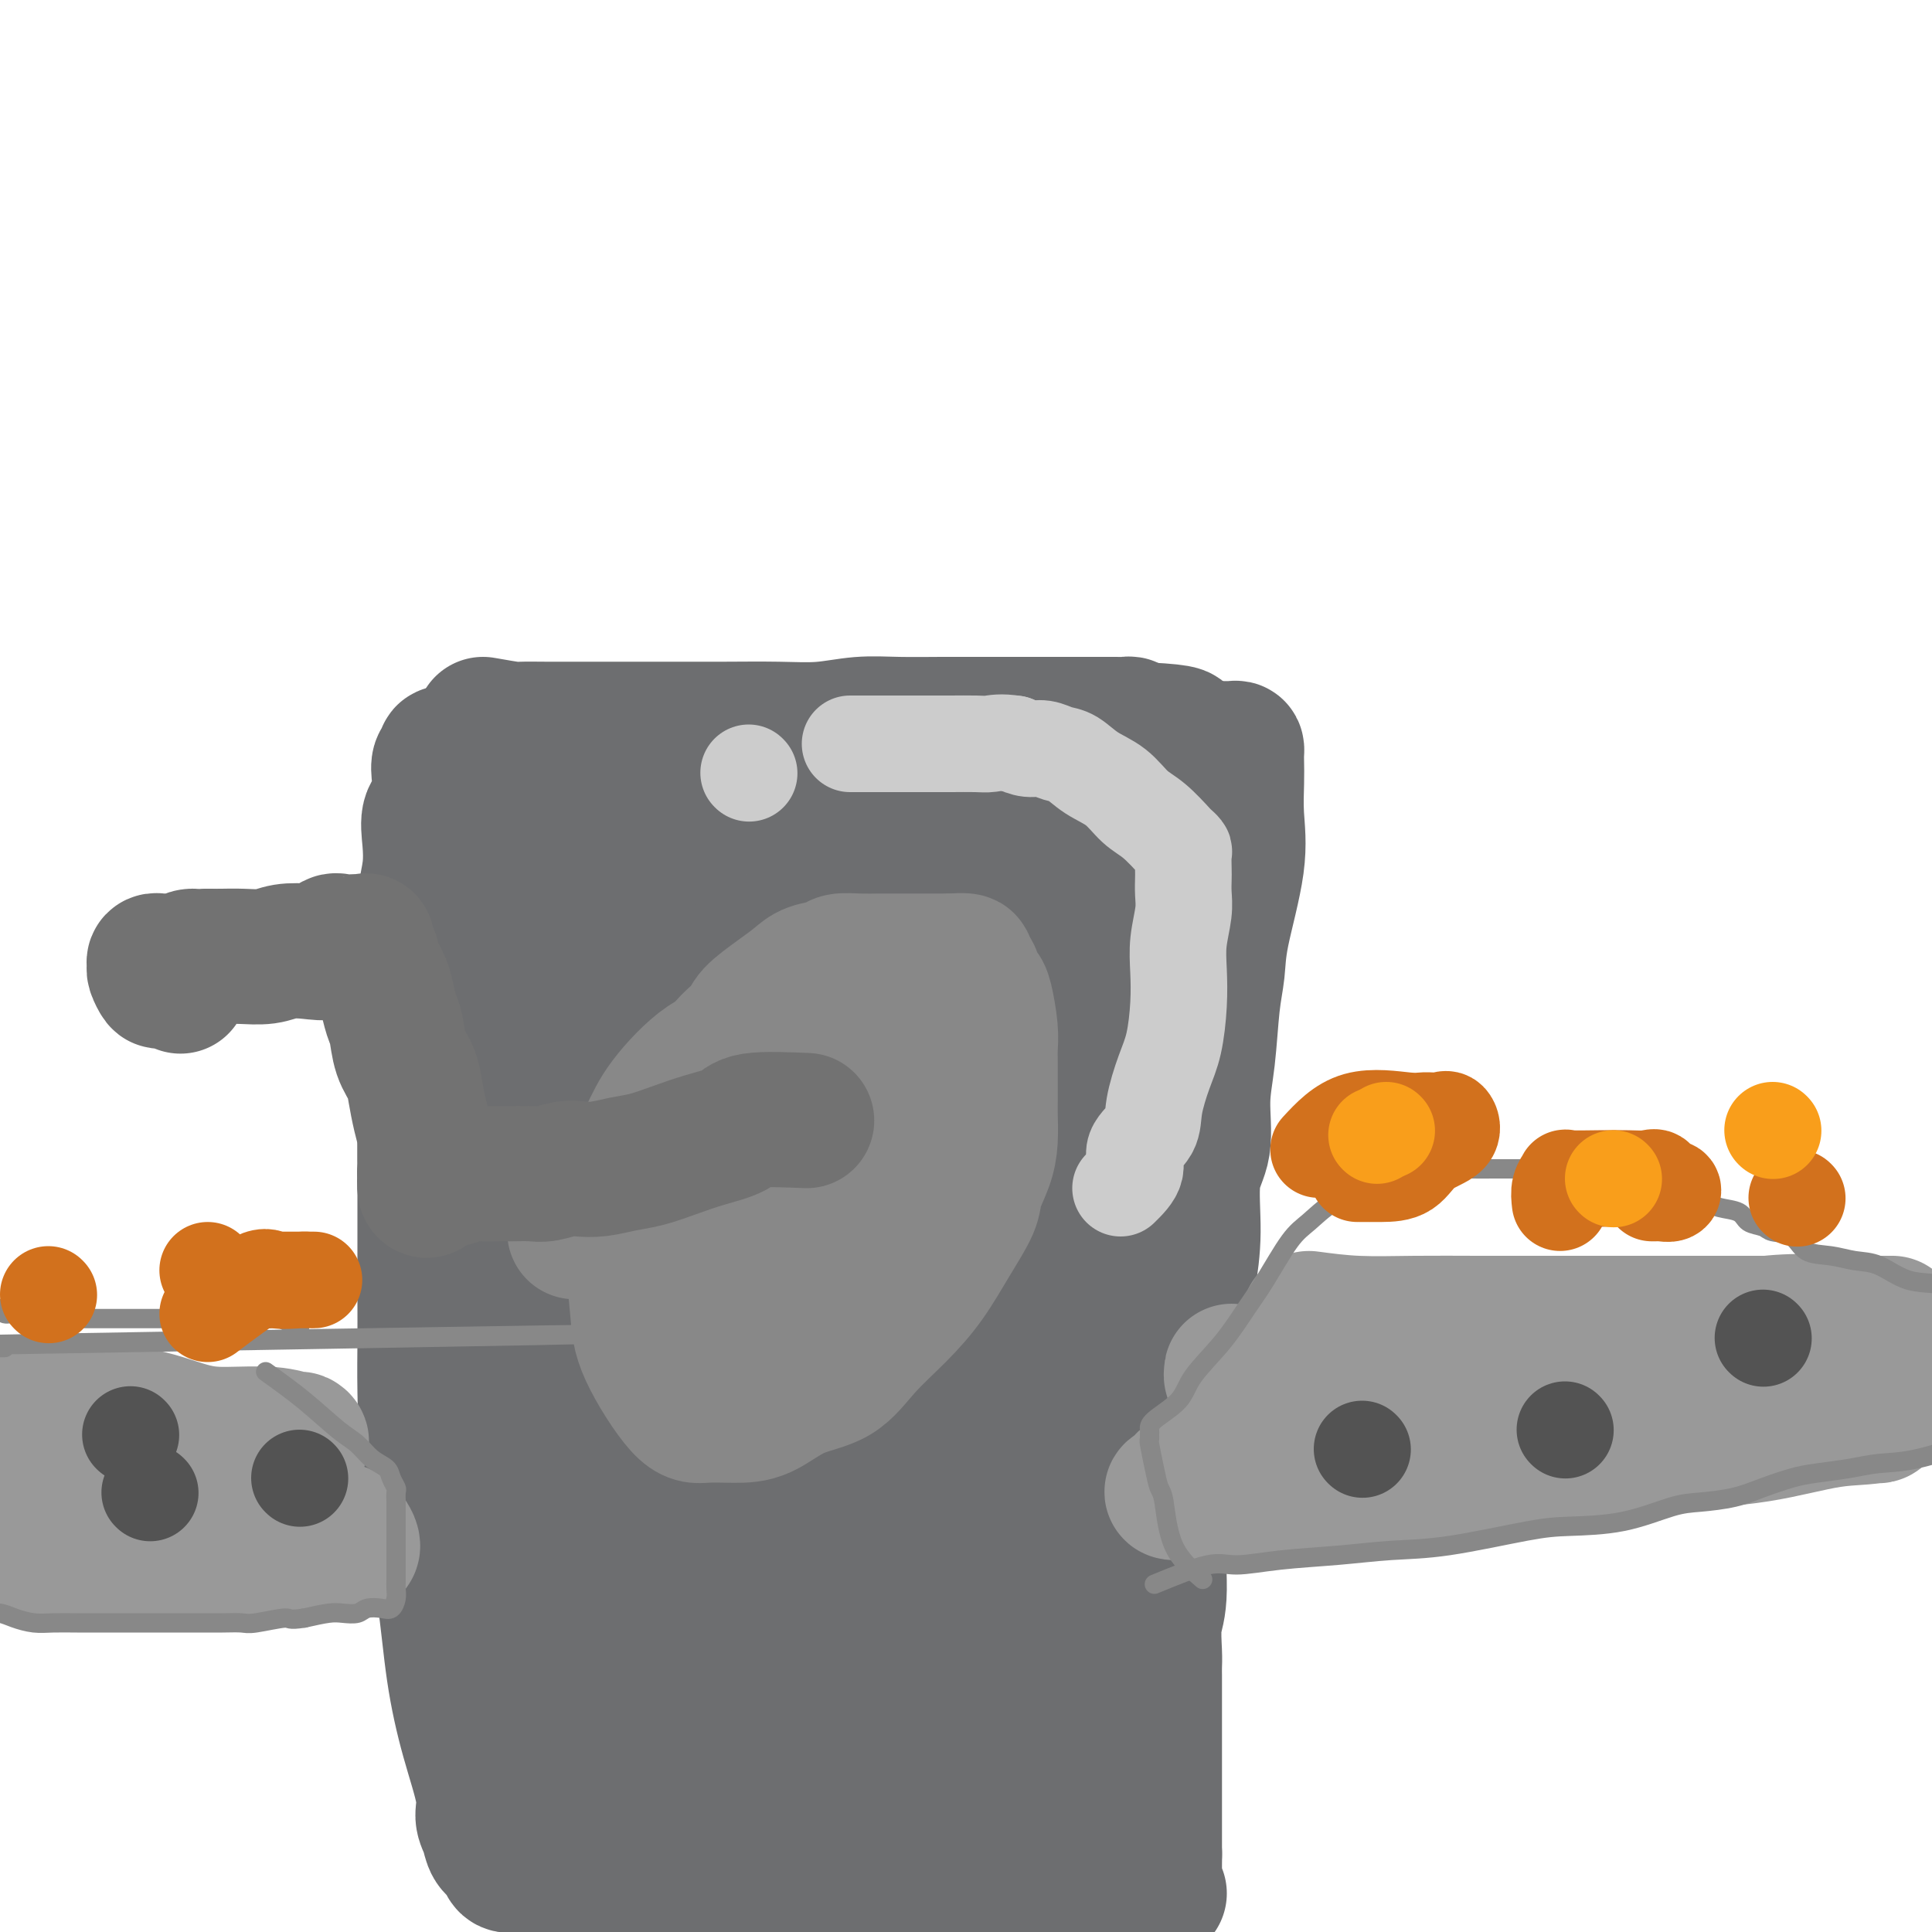 <svg viewBox='0 0 400 400' version='1.1' xmlns='http://www.w3.org/2000/svg' xmlns:xlink='http://www.w3.org/1999/xlink'><g fill='none' stroke='#6D6E70' stroke-width='28' stroke-linecap='round' stroke-linejoin='round'><path d='M100,150c2.429,0.423 4.858,0.845 6,1c1.142,0.155 0.998,0.041 2,0c1.002,-0.041 3.151,-0.011 5,0c1.849,0.011 3.398,0.003 6,0c2.602,-0.003 6.258,0.000 10,0c3.742,-0.000 7.569,-0.004 11,0c3.431,0.004 6.465,0.015 10,0c3.535,-0.015 7.571,-0.057 11,0c3.429,0.057 6.253,0.211 9,0c2.747,-0.211 5.419,-0.789 8,-1c2.581,-0.211 5.073,-0.057 8,0c2.927,0.057 6.291,0.015 9,0c2.709,-0.015 4.763,-0.004 7,0c2.237,0.004 4.658,0.001 7,0c2.342,-0.001 4.606,-0.000 7,0c2.394,0.000 4.918,-0.001 7,0c2.082,0.001 3.721,0.003 5,0c1.279,-0.003 2.199,-0.011 3,0c0.801,0.011 1.485,0.041 2,0c0.515,-0.041 0.861,-0.155 1,0c0.139,0.155 0.069,0.577 0,1'/><path d='M234,151c20.729,0.759 5.550,2.158 0,3c-5.550,0.842 -1.472,1.128 0,2c1.472,0.872 0.338,2.329 0,4c-0.338,1.671 0.118,3.555 0,6c-0.118,2.445 -0.812,5.452 -2,11c-1.188,5.548 -2.872,13.636 -4,20c-1.128,6.364 -1.700,11.003 -2,16c-0.300,4.997 -0.326,10.351 -1,16c-0.674,5.649 -1.995,11.593 -3,17c-1.005,5.407 -1.695,10.276 -2,15c-0.305,4.724 -0.225,9.301 -1,14c-0.775,4.699 -2.407,9.519 -3,13c-0.593,3.481 -0.149,5.622 0,16c0.149,10.378 0.001,28.993 0,38c-0.001,9.007 0.143,8.406 0,9c-0.143,0.594 -0.574,2.383 -1,4c-0.426,1.617 -0.846,3.062 -1,4c-0.154,0.938 -0.041,1.368 0,1c0.041,-0.368 0.012,-1.534 0,-2c-0.012,-0.466 -0.006,-0.233 0,0'/><path d='M203,321c-2.536,0.890 -5.072,1.780 -6,3c-0.928,1.220 -0.248,2.771 0,5c0.248,2.229 0.063,5.136 0,10c-0.063,4.864 -0.003,11.686 0,18c0.003,6.314 -0.049,12.122 0,17c0.049,4.878 0.199,8.828 1,12c0.801,3.172 2.254,5.568 3,8c0.746,2.432 0.785,4.900 1,7c0.215,2.100 0.604,3.831 1,5c0.396,1.169 0.797,1.777 1,2c0.203,0.223 0.209,0.060 1,0c0.791,-0.060 2.369,-0.017 3,0c0.631,0.017 0.316,0.009 0,0'/><path d='M111,162c-2.113,12.483 -4.227,24.967 -5,33c-0.773,8.033 -0.207,11.616 0,16c0.207,4.384 0.054,9.570 0,14c-0.054,4.430 -0.011,8.106 0,11c0.011,2.894 -0.012,5.006 0,8c0.012,2.994 0.059,6.868 0,10c-0.059,3.132 -0.226,5.520 0,8c0.226,2.480 0.843,5.052 1,7c0.157,1.948 -0.147,3.272 0,5c0.147,1.728 0.743,3.862 1,6c0.257,2.138 0.173,4.281 0,6c-0.173,1.719 -0.435,3.013 0,4c0.435,0.987 1.566,1.665 2,2c0.434,0.335 0.171,0.325 0,1c-0.171,0.675 -0.252,2.033 0,3c0.252,0.967 0.835,1.543 1,3c0.165,1.457 -0.088,3.795 0,6c0.088,2.205 0.516,4.276 1,7c0.484,2.724 1.023,6.100 1,9c-0.023,2.900 -0.608,5.324 0,9c0.608,3.676 2.410,8.604 3,13c0.590,4.396 -0.034,8.260 0,11c0.034,2.740 0.724,4.354 1,7c0.276,2.646 0.138,6.323 0,10'/><path d='M117,371c1.701,17.929 0.455,8.250 0,6c-0.455,-2.250 -0.118,2.928 0,5c0.118,2.072 0.016,1.039 0,1c-0.016,-0.039 0.052,0.916 0,1c-0.052,0.084 -0.225,-0.702 0,-1c0.225,-0.298 0.847,-0.109 1,0c0.153,0.109 -0.163,0.138 0,1c0.163,0.862 0.804,2.558 1,4c0.196,1.442 -0.053,2.629 0,4c0.053,1.371 0.409,2.927 1,4c0.591,1.073 1.416,1.665 2,2c0.584,0.335 0.927,0.413 1,0c0.073,-0.413 -0.125,-1.317 0,-2c0.125,-0.683 0.572,-1.145 1,-2c0.428,-0.855 0.837,-2.101 1,-3c0.163,-0.899 0.082,-1.449 0,-2'/><path d='M125,389c0.723,-1.943 1.031,-2.300 1,-3c-0.031,-0.700 -0.401,-1.743 0,-3c0.401,-1.257 1.575,-2.727 2,-5c0.425,-2.273 0.102,-5.348 0,-10c-0.102,-4.652 0.016,-10.879 0,-16c-0.016,-5.121 -0.166,-9.134 0,-15c0.166,-5.866 0.648,-13.585 1,-19c0.352,-5.415 0.574,-8.527 1,-13c0.426,-4.473 1.054,-10.309 2,-15c0.946,-4.691 2.208,-8.237 3,-11c0.792,-2.763 1.114,-4.742 2,-7c0.886,-2.258 2.336,-4.794 3,-6c0.664,-1.206 0.542,-1.083 1,-1c0.458,0.083 1.496,0.124 2,0c0.504,-0.124 0.475,-0.415 1,0c0.525,0.415 1.604,1.534 2,4c0.396,2.466 0.110,6.278 0,11c-0.110,4.722 -0.044,10.355 0,19c0.044,8.645 0.064,20.301 0,29c-0.064,8.699 -0.214,14.440 0,20c0.214,5.560 0.792,10.940 1,15c0.208,4.060 0.045,6.800 0,9c-0.045,2.200 0.026,3.862 0,5c-0.026,1.138 -0.150,1.754 0,2c0.150,0.246 0.575,0.123 1,0'/><path d='M148,379c0.253,16.776 -0.116,3.717 0,-2c0.116,-5.717 0.716,-4.092 1,-4c0.284,0.092 0.253,-1.348 1,-2c0.747,-0.652 2.270,-0.515 3,-1c0.730,-0.485 0.665,-1.592 1,-2c0.335,-0.408 1.071,-0.117 2,0c0.929,0.117 2.053,0.060 3,0c0.947,-0.060 1.719,-0.123 3,0c1.281,0.123 3.072,0.431 5,2c1.928,1.569 3.995,4.399 6,6c2.005,1.601 3.949,1.974 6,3c2.051,1.026 4.209,2.706 6,4c1.791,1.294 3.216,2.203 4,3c0.784,0.797 0.925,1.482 1,2c0.075,0.518 0.082,0.870 -1,1c-1.082,0.130 -3.252,0.039 -5,0c-1.748,-0.039 -3.072,-0.024 -4,0c-0.928,0.024 -1.460,0.058 -2,0c-0.540,-0.058 -1.090,-0.209 -2,0c-0.910,0.209 -2.181,0.776 -3,1c-0.819,0.224 -1.186,0.105 -2,0c-0.814,-0.105 -2.075,-0.196 -3,0c-0.925,0.196 -1.516,0.678 -3,1c-1.484,0.322 -3.863,0.482 -6,1c-2.137,0.518 -4.031,1.393 -6,2c-1.969,0.607 -4.012,0.946 -6,1c-1.988,0.054 -3.920,-0.178 -5,0c-1.080,0.178 -1.309,0.765 -2,1c-0.691,0.235 -1.846,0.117 -3,0'/><path d='M137,396c-8.059,1.308 -2.207,1.079 0,1c2.207,-0.079 0.770,-0.008 1,0c0.230,0.008 2.127,-0.047 4,0c1.873,0.047 3.721,0.196 5,0c1.279,-0.196 1.988,-0.739 3,-2c1.012,-1.261 2.325,-3.242 4,-6c1.675,-2.758 3.710,-6.294 5,-9c1.290,-2.706 1.834,-4.582 3,-8c1.166,-3.418 2.955,-8.379 4,-13c1.045,-4.621 1.347,-8.901 2,-14c0.653,-5.099 1.656,-11.016 2,-16c0.344,-4.984 0.030,-9.036 0,-14c-0.030,-4.964 0.226,-10.840 0,-17c-0.226,-6.160 -0.933,-12.604 -2,-19c-1.067,-6.396 -2.495,-12.743 -4,-19c-1.505,-6.257 -3.086,-12.422 -5,-19c-1.914,-6.578 -4.161,-13.569 -6,-19c-1.839,-5.431 -3.270,-9.304 -5,-14c-1.730,-4.696 -3.760,-10.217 -5,-14c-1.240,-3.783 -1.692,-5.828 -2,-8c-0.308,-2.172 -0.473,-4.469 -1,-6c-0.527,-1.531 -1.415,-2.294 -2,-3c-0.585,-0.706 -0.868,-1.354 -1,-1c-0.132,0.354 -0.112,1.711 0,4c0.112,2.289 0.318,5.511 0,12c-0.318,6.489 -1.159,16.244 -2,26'/><path d='M135,218c-1.079,11.507 -2.275,19.776 -3,29c-0.725,9.224 -0.978,19.404 -1,27c-0.022,7.596 0.186,12.609 0,17c-0.186,4.391 -0.765,8.158 -1,11c-0.235,2.842 -0.125,4.757 0,6c0.125,1.243 0.266,1.815 0,2c-0.266,0.185 -0.941,-0.017 -1,0c-0.059,0.017 0.496,0.253 0,-1c-0.496,-1.253 -2.042,-3.994 -3,-7c-0.958,-3.006 -1.327,-6.278 -2,-10c-0.673,-3.722 -1.652,-7.896 -2,-14c-0.348,-6.104 -0.067,-14.139 0,-21c0.067,-6.861 -0.080,-12.550 0,-19c0.080,-6.450 0.387,-13.662 1,-19c0.613,-5.338 1.531,-8.803 2,-13c0.469,-4.197 0.489,-9.127 1,-13c0.511,-3.873 1.512,-6.691 2,-10c0.488,-3.309 0.463,-7.111 1,-10c0.537,-2.889 1.637,-4.865 2,-7c0.363,-2.135 -0.009,-4.429 0,-6c0.009,-1.571 0.399,-2.420 1,-3c0.601,-0.580 1.412,-0.891 2,-1c0.588,-0.109 0.952,-0.017 1,0c0.048,0.017 -0.220,-0.041 0,1c0.220,1.041 0.926,3.182 2,9c1.074,5.818 2.515,15.312 4,25c1.485,9.688 3.015,19.570 5,28c1.985,8.430 4.424,15.409 6,21c1.576,5.591 2.288,9.796 3,14'/><path d='M155,254c3.882,16.647 3.585,9.264 4,7c0.415,-2.264 1.540,0.590 2,2c0.460,1.410 0.254,1.374 1,2c0.746,0.626 2.444,1.912 3,0c0.556,-1.912 -0.030,-7.023 0,-11c0.030,-3.977 0.677,-6.820 2,-11c1.323,-4.180 3.321,-9.698 5,-15c1.679,-5.302 3.039,-10.388 5,-15c1.961,-4.612 4.522,-8.752 7,-13c2.478,-4.248 4.874,-8.606 7,-12c2.126,-3.394 3.981,-5.826 5,-8c1.019,-2.174 1.202,-4.092 2,-6c0.798,-1.908 2.210,-3.807 3,-5c0.790,-1.193 0.959,-1.681 1,-2c0.041,-0.319 -0.046,-0.469 0,-1c0.046,-0.531 0.227,-1.444 0,-2c-0.227,-0.556 -0.860,-0.755 -1,0c-0.140,0.755 0.212,2.463 0,4c-0.212,1.537 -0.989,2.901 -2,9c-1.011,6.099 -2.257,16.932 -4,27c-1.743,10.068 -3.984,19.370 -5,27c-1.016,7.630 -0.808,13.589 -1,22c-0.192,8.411 -0.783,19.274 -1,30c-0.217,10.726 -0.058,21.316 0,29c0.058,7.684 0.016,12.462 0,17c-0.016,4.538 -0.004,8.837 0,12c0.004,3.163 0.001,5.189 0,7c-0.001,1.811 -0.001,3.405 0,5'/><path d='M188,353c-0.309,19.159 -0.083,6.057 0,1c0.083,-5.057 0.022,-2.068 0,-1c-0.022,1.068 -0.007,0.216 0,-1c0.007,-1.216 0.005,-2.794 0,-4c-0.005,-1.206 -0.011,-2.038 0,-5c0.011,-2.962 0.041,-8.055 0,-20c-0.041,-11.945 -0.152,-30.743 0,-44c0.152,-13.257 0.566,-20.973 2,-31c1.434,-10.027 3.887,-22.365 6,-31c2.113,-8.635 3.887,-13.567 5,-18c1.113,-4.433 1.566,-8.368 2,-11c0.434,-2.632 0.848,-3.962 1,-5c0.152,-1.038 0.040,-1.784 0,-2c-0.040,-0.216 -0.010,0.100 0,1c0.010,0.900 -0.000,2.385 0,4c0.000,1.615 0.010,3.361 0,5c-0.010,1.639 -0.041,3.173 0,9c0.041,5.827 0.155,15.949 0,26c-0.155,10.051 -0.577,20.033 -1,28c-0.423,7.967 -0.845,13.919 -1,19c-0.155,5.081 -0.041,9.290 0,12c0.041,2.710 0.011,3.922 0,5c-0.011,1.078 -0.003,2.022 0,2c0.003,-0.022 0.002,-1.011 0,-2'/><path d='M202,290c-0.083,15.265 0.710,-0.074 1,-7c0.290,-6.926 0.077,-5.439 0,-8c-0.077,-2.561 -0.017,-9.169 0,-16c0.017,-6.831 -0.010,-13.884 0,-21c0.010,-7.116 0.055,-14.297 0,-20c-0.055,-5.703 -0.211,-9.930 0,-14c0.211,-4.070 0.790,-7.983 1,-11c0.210,-3.017 0.053,-5.137 0,-8c-0.053,-2.863 -0.001,-6.470 0,-9c0.001,-2.530 -0.048,-3.984 0,-5c0.048,-1.016 0.192,-1.593 0,-2c-0.192,-0.407 -0.722,-0.645 -1,-1c-0.278,-0.355 -0.304,-0.827 -1,-1c-0.696,-0.173 -2.060,-0.046 -3,0c-0.940,0.046 -1.454,0.012 -2,0c-0.546,-0.012 -1.124,-0.003 -2,0c-0.876,0.003 -2.051,0.001 -3,0c-0.949,-0.001 -1.673,-0.000 -3,0c-1.327,0.000 -3.256,-0.000 -5,0c-1.744,0.000 -3.304,0.001 -6,0c-2.696,-0.001 -6.528,-0.002 -10,0c-3.472,0.002 -6.584,0.008 -10,0c-3.416,-0.008 -7.135,-0.029 -10,0c-2.865,0.029 -4.874,0.109 -7,0c-2.126,-0.109 -4.369,-0.407 -6,-1c-1.631,-0.593 -2.651,-1.479 -3,-2c-0.349,-0.521 -0.027,-0.675 0,-1c0.027,-0.325 -0.240,-0.819 0,-1c0.240,-0.181 0.988,-0.049 2,0c1.012,0.049 2.289,0.014 4,0c1.711,-0.014 3.855,-0.007 6,0'/><path d='M144,162c3.835,-0.309 7.424,-0.082 10,0c2.576,0.082 4.141,0.019 8,0c3.859,-0.019 10.013,0.005 15,0c4.987,-0.005 8.805,-0.041 13,0c4.195,0.041 8.765,0.158 14,1c5.235,0.842 11.133,2.407 15,3c3.867,0.593 5.701,0.212 7,0c1.299,-0.212 2.063,-0.255 3,0c0.937,0.255 2.048,0.808 3,1c0.952,0.192 1.746,0.024 1,0c-0.746,-0.024 -3.032,0.097 -5,0c-1.968,-0.097 -3.616,-0.411 -7,0c-3.384,0.411 -8.503,1.547 -13,3c-4.497,1.453 -8.374,3.222 -13,5c-4.626,1.778 -10.003,3.563 -15,6c-4.997,2.437 -9.615,5.526 -13,8c-3.385,2.474 -5.539,4.333 -8,6c-2.461,1.667 -5.230,3.140 -7,4c-1.770,0.860 -2.541,1.106 -4,2c-1.459,0.894 -3.605,2.436 -4,3c-0.395,0.564 0.960,0.151 2,0c1.040,-0.151 1.763,-0.041 3,0c1.237,0.041 2.987,0.011 5,-1c2.013,-1.011 4.289,-3.003 7,-5c2.711,-1.997 5.855,-3.998 9,-6'/><path d='M170,192c3.924,-2.561 5.733,-3.464 8,-5c2.267,-1.536 4.990,-3.704 7,-5c2.010,-1.296 3.305,-1.721 5,-2c1.695,-0.279 3.789,-0.414 5,-1c1.211,-0.586 1.540,-1.623 2,-2c0.460,-0.377 1.050,-0.094 2,0c0.950,0.094 2.258,-0.001 3,0c0.742,0.001 0.916,0.096 2,0c1.084,-0.096 3.076,-0.384 5,0c1.924,0.384 3.780,1.442 5,2c1.220,0.558 1.804,0.618 3,1c1.196,0.382 3.006,1.087 4,2c0.994,0.913 1.174,2.033 2,3c0.826,0.967 2.297,1.779 3,4c0.703,2.221 0.637,5.850 1,9c0.363,3.150 1.155,5.820 2,9c0.845,3.180 1.743,6.870 2,10c0.257,3.130 -0.128,5.700 0,9c0.128,3.300 0.769,7.328 1,11c0.231,3.672 0.052,6.986 0,10c-0.052,3.014 0.022,5.728 0,9c-0.022,3.272 -0.141,7.102 0,10c0.141,2.898 0.544,4.864 0,7c-0.544,2.136 -2.033,4.441 -3,7c-0.967,2.559 -1.412,5.371 -2,8c-0.588,2.629 -1.320,5.074 -2,9c-0.680,3.926 -1.306,9.334 -2,13c-0.694,3.666 -1.454,5.591 -2,8c-0.546,2.409 -0.878,5.302 -1,8c-0.122,2.698 -0.035,5.199 0,7c0.035,1.801 0.017,2.900 0,4'/><path d='M220,337c-0.155,4.044 -0.041,4.656 0,6c0.041,1.344 0.010,3.422 0,6c-0.010,2.578 -0.000,5.658 0,8c0.000,2.342 -0.010,3.947 0,6c0.010,2.053 0.040,4.554 0,7c-0.040,2.446 -0.151,4.838 0,7c0.151,2.162 0.562,4.095 1,6c0.438,1.905 0.902,3.783 1,5c0.098,1.217 -0.170,1.772 0,3c0.170,1.228 0.777,3.129 1,4c0.223,0.871 0.062,0.713 0,1c-0.062,0.287 -0.026,1.020 0,1c0.026,-0.020 0.040,-0.792 0,-2c-0.040,-1.208 -0.135,-2.852 0,-4c0.135,-1.148 0.498,-1.799 0,-3c-0.498,-1.201 -1.859,-2.951 -3,-5c-1.141,-2.049 -2.064,-4.399 -3,-7c-0.936,-2.601 -1.885,-5.455 -3,-8c-1.115,-2.545 -2.397,-4.780 -3,-7c-0.603,-2.220 -0.529,-4.423 -1,-6c-0.471,-1.577 -1.488,-2.528 -2,-3c-0.512,-0.472 -0.519,-0.466 -1,-1c-0.481,-0.534 -1.437,-1.607 -2,-2c-0.563,-0.393 -0.734,-0.105 -1,0c-0.266,0.105 -0.628,0.028 -1,0c-0.372,-0.028 -0.754,-0.008 -1,0c-0.246,0.008 -0.356,0.002 -1,0c-0.644,-0.002 -1.822,-0.001 -3,0'/><path d='M198,349c-1.243,0.353 -0.852,1.234 -1,2c-0.148,0.766 -0.835,1.416 -2,2c-1.165,0.584 -2.808,1.101 -4,2c-1.192,0.899 -1.934,2.179 -3,3c-1.066,0.821 -2.458,1.182 -4,2c-1.542,0.818 -3.236,2.092 -5,3c-1.764,0.908 -3.598,1.449 -5,2c-1.402,0.551 -2.372,1.110 -4,2c-1.628,0.890 -3.914,2.110 -6,3c-2.086,0.890 -3.971,1.449 -6,2c-2.029,0.551 -4.201,1.093 -6,2c-1.799,0.907 -3.225,2.179 -5,3c-1.775,0.821 -3.900,1.190 -6,2c-2.100,0.810 -4.174,2.059 -6,3c-1.826,0.941 -3.402,1.573 -5,2c-1.598,0.427 -3.218,0.651 -5,1c-1.782,0.349 -3.727,0.825 -5,1c-1.273,0.175 -1.875,0.048 -3,0c-1.125,-0.048 -2.773,-0.019 -4,0c-1.227,0.019 -2.034,0.028 -3,0c-0.966,-0.028 -2.090,-0.094 -3,0c-0.910,0.094 -1.607,0.346 -2,0c-0.393,-0.346 -0.481,-1.291 -1,-2c-0.519,-0.709 -1.468,-1.184 -2,-2c-0.532,-0.816 -0.646,-1.974 -1,-3c-0.354,-1.026 -0.948,-1.920 -1,-3c-0.052,-1.080 0.436,-2.348 0,-5c-0.436,-2.652 -1.797,-6.690 -3,-11c-1.203,-4.310 -2.247,-8.891 -3,-14c-0.753,-5.109 -1.215,-10.745 -2,-16c-0.785,-5.255 -1.892,-10.127 -3,-15'/><path d='M89,315c-1.928,-12.238 -1.249,-12.334 -1,-15c0.249,-2.666 0.067,-7.902 0,-12c-0.067,-4.098 -0.018,-7.059 0,-10c0.018,-2.941 0.005,-5.861 0,-10c-0.005,-4.139 -0.001,-9.498 0,-13c0.001,-3.502 0.000,-5.148 0,-8c-0.000,-2.852 -0.000,-6.909 0,-11c0.000,-4.091 0.000,-8.214 0,-11c-0.000,-2.786 -0.001,-4.235 0,-7c0.001,-2.765 0.004,-6.846 0,-10c-0.004,-3.154 -0.015,-5.381 0,-8c0.015,-2.619 0.054,-5.629 0,-8c-0.054,-2.371 -0.203,-4.103 0,-6c0.203,-1.897 0.759,-3.960 1,-6c0.241,-2.040 0.169,-4.056 0,-6c-0.169,-1.944 -0.433,-3.816 0,-5c0.433,-1.184 1.565,-1.680 2,-3c0.435,-1.320 0.173,-3.464 0,-5c-0.173,-1.536 -0.256,-2.464 0,-3c0.256,-0.536 0.850,-0.679 1,-1c0.150,-0.321 -0.144,-0.818 0,-1c0.144,-0.182 0.727,-0.049 1,0c0.273,0.049 0.236,0.013 1,0c0.764,-0.013 2.327,-0.004 3,0c0.673,0.004 0.455,0.001 1,0c0.545,-0.001 1.853,-0.000 3,0c1.147,0.000 2.132,0.000 5,0c2.868,-0.000 7.618,-0.000 12,0c4.382,0.000 8.395,0.000 13,0c4.605,-0.000 9.803,-0.000 15,0'/><path d='M146,156c11.124,-0.305 11.435,-0.068 15,0c3.565,0.068 10.386,-0.034 15,0c4.614,0.034 7.022,0.205 10,0c2.978,-0.205 6.525,-0.787 9,-1c2.475,-0.213 3.879,-0.057 6,0c2.121,0.057 4.961,0.015 7,0c2.039,-0.015 3.277,-0.004 5,0c1.723,0.004 3.930,0.001 6,0c2.070,-0.001 4.003,-0.000 6,0c1.997,0.000 4.056,0.000 6,0c1.944,-0.000 3.771,0.000 6,0c2.229,-0.000 4.860,-0.001 7,0c2.140,0.001 3.789,0.003 5,0c1.211,-0.003 1.985,-0.010 3,0c1.015,0.010 2.272,0.037 3,0c0.728,-0.037 0.926,-0.138 1,0c0.074,0.138 0.023,0.514 0,1c-0.023,0.486 -0.017,1.083 0,2c0.017,0.917 0.044,2.155 0,4c-0.044,1.845 -0.158,4.298 0,7c0.158,2.702 0.590,5.655 0,10c-0.590,4.345 -2.201,10.083 -3,14c-0.799,3.917 -0.786,6.014 -1,8c-0.214,1.986 -0.653,3.863 -1,7c-0.347,3.137 -0.600,7.536 -1,11c-0.400,3.464 -0.947,5.995 -1,9c-0.053,3.005 0.388,6.486 0,9c-0.388,2.514 -1.604,4.061 -2,7c-0.396,2.939 0.030,7.268 0,11c-0.030,3.732 -0.515,6.866 -1,10'/><path d='M246,265c-1.716,14.536 -1.005,7.875 -1,8c0.005,0.125 -0.696,7.034 -1,11c-0.304,3.966 -0.211,4.988 -1,9c-0.789,4.012 -2.460,11.014 -3,18c-0.540,6.986 0.051,13.955 0,18c-0.051,4.045 -0.746,5.164 -1,7c-0.254,1.836 -0.068,4.389 0,6c0.068,1.611 0.018,2.281 0,3c-0.018,0.719 -0.005,1.488 0,2c0.005,0.512 0.001,0.769 0,1c-0.001,0.231 -0.000,0.436 0,1c0.000,0.564 0.000,1.486 0,2c-0.000,0.514 -0.000,0.620 0,1c0.000,0.380 0.000,1.032 0,2c-0.000,0.968 -0.000,2.250 0,3c0.000,0.750 0.000,0.966 0,2c-0.000,1.034 -0.000,2.885 0,4c0.000,1.115 0.000,1.496 0,2c-0.000,0.504 -0.000,1.133 0,2c0.000,0.867 0.000,1.973 0,3c-0.000,1.027 -0.000,1.976 0,3c0.000,1.024 0.000,2.123 0,3c-0.000,0.877 -0.000,1.530 0,2c0.000,0.470 0.000,0.756 0,1c-0.000,0.244 -0.000,0.447 0,1c0.000,0.553 0.000,1.457 0,2c-0.000,0.543 -0.000,0.727 0,1c0.000,0.273 0.000,0.637 0,1'/><path d='M239,384c-0.155,11.488 -0.042,3.708 0,1c0.042,-2.708 0.011,-0.345 0,1c-0.011,1.345 -0.004,1.670 0,2c0.004,0.330 0.005,0.663 0,1c-0.005,0.337 -0.015,0.679 0,1c0.015,0.321 0.056,0.622 0,1c-0.056,0.378 -0.207,0.832 0,1c0.207,0.168 0.774,0.048 1,0c0.226,-0.048 0.113,-0.024 0,0'/></g>
<g fill='none' stroke='#888888' stroke-width='28' stroke-linecap='round' stroke-linejoin='round'><path d='M119,255c1.959,-1.743 3.918,-3.486 5,-4c1.082,-0.514 1.288,0.201 2,0c0.712,-0.201 1.929,-1.318 3,-2c1.071,-0.682 1.996,-0.928 3,-2c1.004,-1.072 2.085,-2.971 3,-4c0.915,-1.029 1.662,-1.189 2,-2c0.338,-0.811 0.268,-2.273 1,-4c0.732,-1.727 2.267,-3.718 3,-5c0.733,-1.282 0.666,-1.855 1,-3c0.334,-1.145 1.070,-2.861 2,-4c0.930,-1.139 2.054,-1.701 3,-3c0.946,-1.299 1.713,-3.335 3,-5c1.287,-1.665 3.095,-2.961 4,-4c0.905,-1.039 0.908,-1.822 2,-3c1.092,-1.178 3.274,-2.750 5,-4c1.726,-1.250 2.996,-2.177 4,-3c1.004,-0.823 1.742,-1.541 3,-2c1.258,-0.459 3.034,-0.659 4,-1c0.966,-0.341 1.120,-0.823 2,-1c0.880,-0.177 2.485,-0.047 4,0c1.515,0.047 2.941,0.013 4,0c1.059,-0.013 1.751,-0.003 3,0c1.249,0.003 3.057,0.001 4,0c0.943,-0.001 1.023,-0.000 2,0c0.977,0.000 2.851,0.000 4,0c1.149,-0.000 1.575,-0.000 2,0'/><path d='M197,199c5.295,-0.408 2.532,0.573 2,1c-0.532,0.427 1.168,0.302 2,1c0.832,0.698 0.797,2.221 1,3c0.203,0.779 0.643,0.816 1,1c0.357,0.184 0.632,0.516 1,2c0.368,1.484 0.831,4.120 1,6c0.169,1.880 0.045,3.005 0,4c-0.045,0.995 -0.012,1.861 0,3c0.012,1.139 0.001,2.551 0,4c-0.001,1.449 0.006,2.937 0,4c-0.006,1.063 -0.027,1.702 0,3c0.027,1.298 0.101,3.253 0,5c-0.101,1.747 -0.377,3.284 -1,5c-0.623,1.716 -1.591,3.612 -2,5c-0.409,1.388 -0.257,2.270 -1,4c-0.743,1.730 -2.379,4.309 -4,7c-1.621,2.691 -3.225,5.495 -5,8c-1.775,2.505 -3.719,4.710 -6,7c-2.281,2.290 -4.898,4.666 -7,7c-2.102,2.334 -3.689,4.625 -6,6c-2.311,1.375 -5.346,1.834 -8,3c-2.654,1.166 -4.928,3.038 -7,4c-2.072,0.962 -3.941,1.016 -6,1c-2.059,-0.016 -4.307,-0.100 -6,0c-1.693,0.100 -2.832,0.383 -5,-2c-2.168,-2.383 -5.365,-7.433 -7,-11c-1.635,-3.567 -1.710,-5.653 -2,-9c-0.290,-3.347 -0.797,-7.956 -1,-12c-0.203,-4.044 -0.101,-7.522 0,-11'/><path d='M131,248c0.079,-7.592 1.776,-10.571 3,-13c1.224,-2.429 1.976,-4.307 4,-7c2.024,-2.693 5.322,-6.200 8,-8c2.678,-1.800 4.736,-1.893 7,-3c2.264,-1.107 4.732,-3.228 8,-4c3.268,-0.772 7.334,-0.194 10,0c2.666,0.194 3.933,0.005 6,0c2.067,-0.005 4.936,0.176 7,0c2.064,-0.176 3.325,-0.708 5,0c1.675,0.708 3.766,2.655 5,4c1.234,1.345 1.612,2.088 2,3c0.388,0.912 0.784,1.995 1,5c0.216,3.005 0.250,7.934 0,12c-0.250,4.066 -0.785,7.269 -3,11c-2.215,3.731 -6.110,7.990 -9,12c-2.890,4.010 -4.775,7.770 -8,11c-3.225,3.230 -7.789,5.931 -11,8c-3.211,2.069 -5.070,3.508 -7,4c-1.930,0.492 -3.931,0.038 -6,0c-2.069,-0.038 -4.205,0.341 -6,0c-1.795,-0.341 -3.248,-1.402 -4,-4c-0.752,-2.598 -0.804,-6.735 -1,-11c-0.196,-4.265 -0.535,-8.660 0,-13c0.535,-4.340 1.945,-8.627 4,-13c2.055,-4.373 4.754,-8.832 7,-12c2.246,-3.168 4.039,-5.047 7,-7c2.961,-1.953 7.092,-3.982 10,-5c2.908,-1.018 4.594,-1.025 6,-1c1.406,0.025 2.532,0.084 4,0c1.468,-0.084 3.276,-0.310 4,0c0.724,0.310 0.362,1.155 0,2'/><path d='M184,219c2.187,2.374 0.656,7.809 0,12c-0.656,4.191 -0.437,7.138 -2,11c-1.563,3.862 -4.907,8.638 -8,13c-3.093,4.362 -5.935,8.309 -9,11c-3.065,2.691 -6.351,4.126 -9,6c-2.649,1.874 -4.660,4.188 -7,5c-2.340,0.812 -5.010,0.124 -7,0c-1.990,-0.124 -3.299,0.317 -4,0c-0.701,-0.317 -0.795,-1.392 -1,-4c-0.205,-2.608 -0.520,-6.750 0,-10c0.520,-3.250 1.877,-5.607 4,-8c2.123,-2.393 5.013,-4.823 8,-7c2.987,-2.177 6.072,-4.100 9,-5c2.928,-0.900 5.698,-0.776 8,-1c2.302,-0.224 4.135,-0.796 6,-1c1.865,-0.204 3.763,-0.039 5,0c1.237,0.039 1.813,-0.050 2,0c0.187,0.050 -0.014,0.237 0,3c0.014,2.763 0.245,8.103 0,12c-0.245,3.897 -0.966,6.352 -3,9c-2.034,2.648 -5.382,5.490 -8,7c-2.618,1.510 -4.505,1.689 -8,2c-3.495,0.311 -8.597,0.753 -12,0c-3.403,-0.753 -5.109,-2.703 -6,-5c-0.891,-2.297 -0.969,-4.942 -1,-6c-0.031,-1.058 -0.016,-0.529 0,0'/></g>
<g fill='none' stroke='#727272' stroke-width='28' stroke-linecap='round' stroke-linejoin='round'><path d='M167,232c-4.340,-0.178 -8.680,-0.356 -11,0c-2.320,0.356 -2.618,1.247 -4,2c-1.382,0.753 -3.846,1.368 -6,2c-2.154,0.632 -3.998,1.280 -6,2c-2.002,0.720 -4.162,1.512 -6,2c-1.838,0.488 -3.353,0.670 -5,1c-1.647,0.330 -3.426,0.806 -5,1c-1.574,0.194 -2.944,0.104 -4,0c-1.056,-0.104 -1.799,-0.224 -3,0c-1.201,0.224 -2.861,0.792 -4,1c-1.139,0.208 -1.756,0.055 -3,0c-1.244,-0.055 -3.115,-0.011 -4,0c-0.885,0.011 -0.786,-0.011 -2,0c-1.214,0.011 -3.743,0.054 -5,0c-1.257,-0.054 -1.243,-0.204 -2,0c-0.757,0.204 -2.283,0.761 -3,1c-0.717,0.239 -0.623,0.161 -1,0c-0.377,-0.161 -1.225,-0.404 -2,0c-0.775,0.404 -1.478,1.455 -2,2c-0.522,0.545 -0.863,0.584 -1,0c-0.137,-0.584 -0.068,-1.792 0,-3'/><path d='M88,243c-0.154,-0.614 -0.041,-0.649 0,-1c0.041,-0.351 0.008,-1.019 0,-2c-0.008,-0.981 0.009,-2.275 0,-3c-0.009,-0.725 -0.043,-0.882 0,-1c0.043,-0.118 0.162,-0.196 0,-1c-0.162,-0.804 -0.607,-2.334 -1,-4c-0.393,-1.666 -0.735,-3.470 -1,-5c-0.265,-1.530 -0.453,-2.787 -1,-4c-0.547,-1.213 -1.455,-2.381 -2,-4c-0.545,-1.619 -0.728,-3.688 -1,-5c-0.272,-1.312 -0.632,-1.868 -1,-3c-0.368,-1.132 -0.744,-2.841 -1,-4c-0.256,-1.159 -0.394,-1.768 -1,-3c-0.606,-1.232 -1.682,-3.087 -2,-4c-0.318,-0.913 0.122,-0.886 0,-1c-0.122,-0.114 -0.805,-0.371 -1,-1c-0.195,-0.629 0.100,-1.632 0,-2c-0.100,-0.368 -0.594,-0.101 -1,0c-0.406,0.101 -0.722,0.034 -1,0c-0.278,-0.034 -0.516,-0.037 -1,0c-0.484,0.037 -1.214,0.114 -2,0c-0.786,-0.114 -1.629,-0.419 -2,0c-0.371,0.419 -0.269,1.562 -1,2c-0.731,0.438 -2.296,0.170 -4,0c-1.704,-0.170 -3.548,-0.242 -5,0c-1.452,0.242 -2.513,0.797 -4,1c-1.487,0.203 -3.400,0.055 -5,0c-1.600,-0.055 -2.886,-0.016 -4,0c-1.114,0.016 -2.057,0.008 -3,0'/><path d='M43,198c-5.667,0.403 -3.335,-0.088 -3,0c0.335,0.088 -1.326,0.755 -2,1c-0.674,0.245 -0.363,0.069 -1,0c-0.637,-0.069 -2.224,-0.031 -3,0c-0.776,0.031 -0.740,0.055 -1,0c-0.260,-0.055 -0.815,-0.187 -1,0c-0.185,0.187 0.000,0.695 0,1c-0.000,0.305 -0.185,0.408 0,1c0.185,0.592 0.740,1.674 1,2c0.260,0.326 0.224,-0.105 1,0c0.776,0.105 2.365,0.744 3,1c0.635,0.256 0.318,0.128 0,0'/></g>
<g fill='none' stroke='#999999' stroke-width='28' stroke-linecap='round' stroke-linejoin='round'><path d='M271,273c3.177,0.423 6.354,0.845 10,1c3.646,0.155 7.762,0.041 12,0c4.238,-0.041 8.600,-0.011 13,0c4.400,0.011 8.840,0.003 14,0c5.160,-0.003 11.041,-0.001 16,0c4.959,0.001 8.998,0.000 14,0c5.002,-0.000 10.969,-0.000 15,0c4.031,0.000 6.128,0.000 9,0c2.872,-0.000 6.519,-0.000 9,0c2.481,0.000 3.796,0.000 5,0c1.204,-0.000 2.297,-0.000 3,0c0.703,0.000 1.017,0.000 1,0c-0.017,-0.000 -0.365,-0.000 -1,0c-0.635,0.000 -1.555,0.000 -2,0c-0.445,-0.000 -0.413,-0.000 -1,0c-0.587,0.000 -1.794,0.000 -3,0'/><path d='M385,274c-4.403,-0.219 -12.412,-0.766 -19,0c-6.588,0.766 -11.757,2.846 -16,4c-4.243,1.154 -7.561,1.381 -14,3c-6.439,1.619 -15.999,4.631 -22,6c-6.001,1.369 -8.445,1.096 -13,1c-4.555,-0.096 -11.223,-0.015 -16,0c-4.777,0.015 -7.662,-0.037 -11,0c-3.338,0.037 -7.129,0.164 -10,0c-2.871,-0.164 -4.823,-0.618 -6,-1c-1.177,-0.382 -1.580,-0.691 -2,-1c-0.420,-0.309 -0.857,-0.619 -1,-1c-0.143,-0.381 0.008,-0.835 0,-1c-0.008,-0.165 -0.176,-0.042 1,0c1.176,0.042 3.694,0.004 7,0c3.306,-0.004 7.399,0.028 12,0c4.601,-0.028 9.711,-0.115 16,0c6.289,0.115 13.759,0.431 19,1c5.241,0.569 8.255,1.392 14,2c5.745,0.608 14.223,1.000 20,1c5.777,-0.000 8.854,-0.392 12,0c3.146,0.392 6.362,1.569 10,2c3.638,0.431 7.699,0.115 10,0c2.301,-0.115 2.841,-0.028 4,0c1.159,0.028 2.937,-0.004 4,0c1.063,0.004 1.410,0.043 2,0c0.590,-0.043 1.423,-0.169 2,0c0.577,0.169 0.897,0.633 1,1c0.103,0.367 -0.011,0.637 0,1c0.011,0.363 0.146,0.818 0,1c-0.146,0.182 -0.573,0.091 -1,0'/><path d='M388,293c-1.357,0.530 -4.748,0.355 -9,1c-4.252,0.645 -9.365,2.110 -15,3c-5.635,0.890 -11.792,1.205 -18,2c-6.208,0.795 -12.467,2.069 -18,3c-5.533,0.931 -10.341,1.518 -16,2c-5.659,0.482 -12.171,0.857 -17,1c-4.829,0.143 -7.977,0.053 -10,0c-2.023,-0.053 -2.920,-0.069 -5,0c-2.080,0.069 -5.342,0.222 -4,0c1.342,-0.222 7.287,-0.821 13,-2c5.713,-1.179 11.194,-2.939 17,-4c5.806,-1.061 11.937,-1.423 19,-3c7.063,-1.577 15.057,-4.370 21,-6c5.943,-1.630 9.836,-2.097 15,-3c5.164,-0.903 11.598,-2.242 16,-3c4.402,-0.758 6.770,-0.935 9,-1c2.230,-0.065 4.320,-0.016 6,0c1.680,0.016 2.950,0.000 4,0c1.050,-0.000 1.879,0.015 1,0c-0.879,-0.015 -3.468,-0.059 -8,0c-4.532,0.059 -11.009,0.222 -16,0c-4.991,-0.222 -8.498,-0.829 -14,0c-5.502,0.829 -13.001,3.094 -16,4c-2.999,0.906 -1.500,0.453 0,0'/><path d='M306,297c-3.053,0.415 -6.107,0.829 -9,1c-2.893,0.171 -5.627,0.098 -8,0c-2.373,-0.098 -4.387,-0.220 -8,0c-3.613,0.220 -8.826,0.784 -13,2c-4.174,1.216 -7.310,3.086 -10,4c-2.690,0.914 -4.936,0.872 -7,1c-2.064,0.128 -3.946,0.426 -5,1c-1.054,0.574 -1.279,1.425 -2,2c-0.721,0.575 -1.940,0.875 -1,1c0.940,0.125 4.037,0.074 9,0c4.963,-0.074 11.793,-0.171 17,0c5.207,0.171 8.793,0.611 12,0c3.207,-0.611 6.036,-2.273 8,-3c1.964,-0.727 3.062,-0.521 5,-1c1.938,-0.479 4.715,-1.644 6,-2c1.285,-0.356 1.077,0.096 1,0c-0.077,-0.096 -0.022,-0.742 0,-1c0.022,-0.258 0.011,-0.129 0,0'/><path d='M63,322c-0.119,-0.845 -0.237,-1.691 -2,-2c-1.763,-0.309 -5.169,-0.083 -8,0c-2.831,0.083 -5.087,0.022 -8,0c-2.913,-0.022 -6.483,-0.007 -11,0c-4.517,0.007 -9.981,0.004 -14,0c-4.019,-0.004 -6.593,-0.009 -9,0c-2.407,0.009 -4.648,0.030 -6,0c-1.352,-0.030 -1.816,-0.113 -3,0c-1.184,0.113 -3.089,0.422 -4,0c-0.911,-0.422 -0.830,-1.576 0,-2c0.830,-0.424 2.407,-0.117 3,0c0.593,0.117 0.201,0.046 2,0c1.799,-0.046 5.790,-0.065 10,0c4.210,0.065 8.640,0.214 13,0c4.360,-0.214 8.652,-0.792 13,-1c4.348,-0.208 8.753,-0.045 12,0c3.247,0.045 5.335,-0.027 8,0c2.665,0.027 5.908,0.154 8,0c2.092,-0.154 3.034,-0.587 4,0c0.966,0.587 1.958,2.196 2,3c0.042,0.804 -0.865,0.803 -4,1c-3.135,0.197 -8.498,0.591 -12,1c-3.502,0.409 -5.143,0.831 -8,1c-2.857,0.169 -6.928,0.084 -11,0'/><path d='M38,323c-7.113,0.464 -7.395,0.124 -9,0c-1.605,-0.124 -4.533,-0.033 -7,0c-2.467,0.033 -4.472,0.009 -6,0c-1.528,-0.009 -2.579,-0.003 -3,0c-0.421,0.003 -0.210,0.001 0,0'/><path d='M31,308c-1.871,0.837 -3.741,1.674 -5,2c-1.259,0.326 -1.906,0.141 -3,0c-1.094,-0.141 -2.635,-0.239 -4,-1c-1.365,-0.761 -2.554,-2.186 -4,-3c-1.446,-0.814 -3.147,-1.016 -5,-2c-1.853,-0.984 -3.857,-2.751 -5,-4c-1.143,-1.249 -1.426,-1.981 -2,-3c-0.574,-1.019 -1.439,-2.327 -2,-3c-0.561,-0.673 -0.819,-0.712 -1,-1c-0.181,-0.288 -0.287,-0.826 0,-1c0.287,-0.174 0.966,0.016 1,0c0.034,-0.016 -0.579,-0.239 2,0c2.579,0.239 8.348,0.939 13,1c4.652,0.061 8.185,-0.515 12,0c3.815,0.515 7.911,2.123 11,3c3.089,0.877 5.171,1.022 8,1c2.829,-0.022 6.404,-0.212 9,0c2.596,0.212 4.211,0.827 5,1c0.789,0.173 0.752,-0.097 1,0c0.248,0.097 0.782,0.562 0,1c-0.782,0.438 -2.880,0.849 -4,1c-1.120,0.151 -1.263,0.041 -2,0c-0.737,-0.041 -2.068,-0.012 -3,0c-0.932,0.012 -1.466,0.006 -2,0'/><path d='M51,300c-3.333,0.756 -6.667,1.644 -8,2c-1.333,0.356 -0.667,0.178 0,0'/></g>
<g fill='none' stroke='#888888' stroke-width='4' stroke-linecap='round' stroke-linejoin='round'><path d='M62,275c-1.473,-0.845 -2.946,-1.691 -4,-2c-1.054,-0.309 -1.688,-0.083 -2,0c-0.312,0.083 -0.301,0.022 -1,0c-0.699,-0.022 -2.108,-0.006 -3,0c-0.892,0.006 -1.268,0.002 -2,0c-0.732,-0.002 -1.819,-0.000 -3,0c-1.181,0.000 -2.456,0.000 -4,0c-1.544,-0.000 -3.359,-0.000 -5,0c-1.641,0.000 -3.109,-0.000 -5,0c-1.891,0.000 -4.205,0.000 -6,0c-1.795,-0.000 -3.070,-0.000 -5,0c-1.930,0.000 -4.514,0.001 -6,0c-1.486,-0.001 -1.875,-0.004 -3,0c-1.125,0.004 -2.988,0.016 -4,0c-1.012,-0.016 -1.173,-0.061 -2,0c-0.827,0.061 -2.318,0.226 -3,0c-0.682,-0.226 -0.554,-0.843 -1,-1c-0.446,-0.157 -1.468,0.146 -2,0c-0.532,-0.146 -0.576,-0.742 -1,-1c-0.424,-0.258 -1.230,-0.177 -2,0c-0.770,0.177 -1.505,0.449 -2,0c-0.495,-0.449 -0.749,-1.621 -1,-2c-0.251,-0.379 -0.500,0.035 -1,0c-0.500,-0.035 -1.250,-0.517 -2,-1'/><path d='M-8,268c-2.000,-0.833 -1.000,-0.417 0,0'/><path d='M1,279c-21.005,0.028 -42.010,0.057 16,-1c58.010,-1.057 195.033,-3.198 8,0c-187.033,3.198 -698.124,11.735 -885,15c-186.876,3.265 -49.537,1.257 1,1c50.537,-0.257 14.274,1.238 1,2c-13.274,0.762 -3.558,0.792 0,1c3.558,0.208 0.958,0.594 0,1c-0.958,0.406 -0.274,0.830 0,1c0.274,0.170 0.137,0.085 0,0'/><path d='M55,284c2.692,1.927 5.383,3.853 8,6c2.617,2.147 5.159,4.514 7,6c1.841,1.486 2.980,2.090 4,3c1.020,0.910 1.919,2.127 3,3c1.081,0.873 2.342,1.404 3,2c0.658,0.596 0.712,1.257 1,2c0.288,0.743 0.809,1.568 1,2c0.191,0.432 0.051,0.470 0,1c-0.051,0.530 -0.014,1.552 0,2c0.014,0.448 0.004,0.321 0,1c-0.004,0.679 -0.001,2.163 0,3c0.001,0.837 0.000,1.025 0,2c-0.000,0.975 0.001,2.736 0,4c-0.001,1.264 -0.003,2.031 0,3c0.003,0.969 0.010,2.141 0,3c-0.010,0.859 -0.037,1.406 0,2c0.037,0.594 0.138,1.235 0,2c-0.138,0.765 -0.516,1.655 -1,2c-0.484,0.345 -1.076,0.144 -2,0c-0.924,-0.144 -2.181,-0.232 -3,0c-0.819,0.232 -1.199,0.784 -2,1c-0.801,0.216 -2.023,0.097 -3,0c-0.977,-0.097 -1.708,-0.170 -3,0c-1.292,0.170 -3.146,0.585 -5,1'/><path d='M63,335c-3.517,0.558 -2.811,-0.047 -4,0c-1.189,0.047 -4.273,0.745 -6,1c-1.727,0.255 -2.095,0.068 -3,0c-0.905,-0.068 -2.345,-0.018 -4,0c-1.655,0.018 -3.525,0.005 -5,0c-1.475,-0.005 -2.553,-0.001 -4,0c-1.447,0.001 -3.261,0.000 -5,0c-1.739,-0.000 -3.402,0.001 -5,0c-1.598,-0.001 -3.131,-0.003 -5,0c-1.869,0.003 -4.075,0.011 -6,0c-1.925,-0.011 -3.568,-0.041 -5,0c-1.432,0.041 -2.654,0.154 -4,0c-1.346,-0.154 -2.816,-0.574 -4,-1c-1.184,-0.426 -2.080,-0.856 -3,-1c-0.920,-0.144 -1.863,-0.000 -3,-1c-1.137,-1.000 -2.468,-3.143 -3,-4c-0.532,-0.857 -0.266,-0.429 0,0'/><path d='M239,328c4.164,-1.715 8.329,-3.430 11,-4c2.671,-0.570 3.849,0.004 6,0c2.151,-0.004 5.274,-0.586 9,-1c3.726,-0.414 8.056,-0.661 12,-1c3.944,-0.339 7.502,-0.771 11,-1c3.498,-0.229 6.935,-0.254 12,-1c5.065,-0.746 11.759,-2.213 16,-3c4.241,-0.787 6.030,-0.892 9,-1c2.970,-0.108 7.121,-0.217 11,-1c3.879,-0.783 7.486,-2.241 10,-3c2.514,-0.759 3.937,-0.819 6,-1c2.063,-0.181 4.767,-0.482 7,-1c2.233,-0.518 3.995,-1.253 6,-2c2.005,-0.747 4.252,-1.507 6,-2c1.748,-0.493 2.995,-0.717 5,-1c2.005,-0.283 4.766,-0.623 7,-1c2.234,-0.377 3.939,-0.792 6,-1c2.061,-0.208 4.478,-0.210 8,-1c3.522,-0.790 8.149,-2.369 10,-3c1.851,-0.631 0.925,-0.316 0,0'/><path d='M249,327c-2.334,-2.008 -4.668,-4.017 -6,-7c-1.332,-2.983 -1.663,-6.942 -2,-9c-0.337,-2.058 -0.679,-2.215 -1,-3c-0.321,-0.785 -0.622,-2.199 -1,-4c-0.378,-1.801 -0.834,-3.990 -1,-5c-0.166,-1.010 -0.041,-0.843 0,-1c0.041,-0.157 -0.000,-0.640 0,-1c0.000,-0.360 0.043,-0.596 0,-1c-0.043,-0.404 -0.171,-0.974 1,-2c1.171,-1.026 3.641,-2.507 5,-4c1.359,-1.493 1.606,-2.998 3,-5c1.394,-2.002 3.936,-4.502 6,-7c2.064,-2.498 3.649,-4.994 5,-7c1.351,-2.006 2.469,-3.523 4,-6c1.531,-2.477 3.474,-5.914 5,-8c1.526,-2.086 2.633,-2.822 4,-4c1.367,-1.178 2.993,-2.799 5,-4c2.007,-1.201 4.394,-1.982 7,-3c2.606,-1.018 5.432,-2.273 8,-3c2.568,-0.727 4.878,-0.927 7,-1c2.122,-0.073 4.055,-0.020 6,0c1.945,0.020 3.903,0.005 6,0c2.097,-0.005 4.334,-0.001 6,0c1.666,0.001 2.762,0.000 4,0c1.238,-0.000 2.619,-0.000 4,0'/><path d='M324,242c6.177,-0.216 5.118,-0.255 6,0c0.882,0.255 3.704,0.804 6,1c2.296,0.196 4.065,0.041 6,1c1.935,0.959 4.036,3.034 6,4c1.964,0.966 3.790,0.822 5,1c1.210,0.178 1.803,0.678 3,1c1.197,0.322 2.999,0.465 4,1c1.001,0.535 1.200,1.460 2,2c0.800,0.540 2.201,0.694 3,1c0.799,0.306 0.996,0.765 2,1c1.004,0.235 2.815,0.246 4,1c1.185,0.754 1.742,2.251 3,3c1.258,0.749 3.216,0.749 5,1c1.784,0.251 3.395,0.754 5,1c1.605,0.246 3.204,0.236 5,1c1.796,0.764 3.788,2.304 6,3c2.212,0.696 4.643,0.550 7,1c2.357,0.450 4.641,1.497 6,2c1.359,0.503 1.793,0.460 3,1c1.207,0.540 3.185,1.661 4,2c0.815,0.339 0.466,-0.105 1,0c0.534,0.105 1.952,0.759 3,1c1.048,0.241 1.728,0.069 2,0c0.272,-0.069 0.136,-0.034 0,0'/></g>
<g fill='none' stroke='#535353' stroke-width='20' stroke-linecap='round' stroke-linejoin='round'><path d='M282,300c0.000,0.000 0.100,0.100 0.1,0.1'/><path d='M324,296c0.000,0.000 0.100,0.100 0.1,0.1'/><path d='M365,277c0.000,0.000 0.100,0.100 0.1,0.1'/><path d='M31,309c0.000,0.000 0.100,0.100 0.1,0.1'/><path d='M62,306c0.000,0.000 0.100,0.100 0.1,0.1'/><path d='M27,297c0.000,0.000 0.100,0.100 0.1,0.1'/></g>
<g fill='none' stroke='#D2711D' stroke-width='20' stroke-linecap='round' stroke-linejoin='round'><path d='M10,268c0.000,0.000 0.100,0.100 0.1,0.1'/><path d='M43,263c0.000,0.000 0.100,0.100 0.1,0.1'/><path d='M273,238c2.349,-2.537 4.699,-5.075 8,-6c3.301,-0.925 7.554,-0.239 10,0c2.446,0.239 3.084,0.029 4,0c0.916,-0.029 2.109,0.122 3,0c0.891,-0.122 1.481,-0.516 2,0c0.519,0.516 0.966,1.942 0,3c-0.966,1.058 -3.345,1.748 -5,3c-1.655,1.252 -2.587,3.068 -4,4c-1.413,0.932 -3.307,0.982 -5,1c-1.693,0.018 -3.187,0.005 -4,0c-0.813,-0.005 -0.947,-0.001 -1,0c-0.053,0.001 -0.027,0.001 0,0'/><path d='M323,249c-0.121,-1.042 -0.241,-2.083 0,-3c0.241,-0.917 0.845,-1.709 1,-2c0.155,-0.291 -0.137,-0.080 1,0c1.137,0.080 3.704,0.029 6,0c2.296,-0.029 4.321,-0.037 6,0c1.679,0.037 3.012,0.119 4,0c0.988,-0.119 1.631,-0.438 2,0c0.369,0.438 0.464,1.634 1,2c0.536,0.366 1.513,-0.098 2,0c0.487,0.098 0.484,0.758 0,1c-0.484,0.242 -1.449,0.065 -2,0c-0.551,-0.065 -0.687,-0.017 -1,0c-0.313,0.017 -0.804,0.005 -1,0c-0.196,-0.005 -0.098,-0.002 0,0'/><path d='M372,248c0.000,0.000 0.100,0.100 0.1,0.1'/></g>
<g fill='none' stroke='#F99E1B' stroke-width='20' stroke-linecap='round' stroke-linejoin='round'><path d='M285,235c0.000,0.000 0.100,0.100 0.1,0.1'/><path d='M287,234c0.000,0.000 0.100,0.100 0.1,0.1'/><path d='M334,244c0.000,0.000 0.100,0.100 0.1,0.1'/><path d='M367,234c0.000,0.000 0.100,0.100 0.1,0.1'/></g>
<g fill='none' stroke='#D2711D' stroke-width='20' stroke-linecap='round' stroke-linejoin='round'><path d='M43,272c3.911,-2.959 7.823,-5.917 10,-7c2.177,-1.083 2.620,-0.290 4,0c1.380,0.290 3.697,0.078 5,0c1.303,-0.078 1.592,-0.021 2,0c0.408,0.021 0.936,0.006 1,0c0.064,-0.006 -0.336,-0.001 -1,0c-0.664,0.001 -1.592,0.000 -2,0c-0.408,-0.000 -0.295,-0.000 -1,0c-0.705,0.000 -2.228,0.000 -3,0c-0.772,-0.000 -0.795,-0.000 -1,0c-0.205,0.000 -0.594,0.000 -1,0c-0.406,-0.000 -0.830,-0.000 -1,0c-0.170,0.000 -0.085,0.000 0,0'/></g>
<g fill='none' stroke='#CCCCCC' stroke-width='20' stroke-linecap='round' stroke-linejoin='round'><path d='M232,246c1.354,-1.331 2.708,-2.662 3,-4c0.292,-1.338 -0.479,-2.682 0,-4c0.479,-1.318 2.209,-2.608 3,-4c0.791,-1.392 0.643,-2.885 1,-5c0.357,-2.115 1.219,-4.854 2,-7c0.781,-2.146 1.481,-3.701 2,-6c0.519,-2.299 0.857,-5.343 1,-8c0.143,-2.657 0.091,-4.929 0,-7c-0.091,-2.071 -0.220,-3.943 0,-6c0.220,-2.057 0.791,-4.299 1,-6c0.209,-1.701 0.057,-2.861 0,-4c-0.057,-1.139 -0.019,-2.256 0,-3c0.019,-0.744 0.019,-1.114 0,-2c-0.019,-0.886 -0.055,-2.289 0,-3c0.055,-0.711 0.203,-0.731 0,-1c-0.203,-0.269 -0.755,-0.789 -1,-1c-0.245,-0.211 -0.182,-0.114 -1,-1c-0.818,-0.886 -2.515,-2.756 -4,-4c-1.485,-1.244 -2.757,-1.863 -4,-3c-1.243,-1.137 -2.457,-2.792 -4,-4c-1.543,-1.208 -3.413,-1.969 -5,-3c-1.587,-1.031 -2.889,-2.331 -4,-3c-1.111,-0.669 -2.030,-0.705 -3,-1c-0.970,-0.295 -1.992,-0.849 -3,-1c-1.008,-0.151 -2.002,0.100 -3,0c-0.998,-0.100 -1.999,-0.550 -3,-1'/><path d='M210,154c-2.880,-0.464 -4.079,-0.124 -5,0c-0.921,0.124 -1.562,0.033 -3,0c-1.438,-0.033 -3.671,-0.009 -5,0c-1.329,0.009 -1.752,0.002 -3,0c-1.248,-0.002 -3.319,-0.001 -5,0c-1.681,0.001 -2.973,0.000 -4,0c-1.027,-0.000 -1.791,-0.000 -3,0c-1.209,0.000 -2.864,0.000 -4,0c-1.136,-0.000 -1.753,-0.000 -2,0c-0.247,0.000 -0.123,0.000 0,0'/><path d='M155,160c0.000,0.000 0.100,0.100 0.1,0.1'/></g>
</svg>